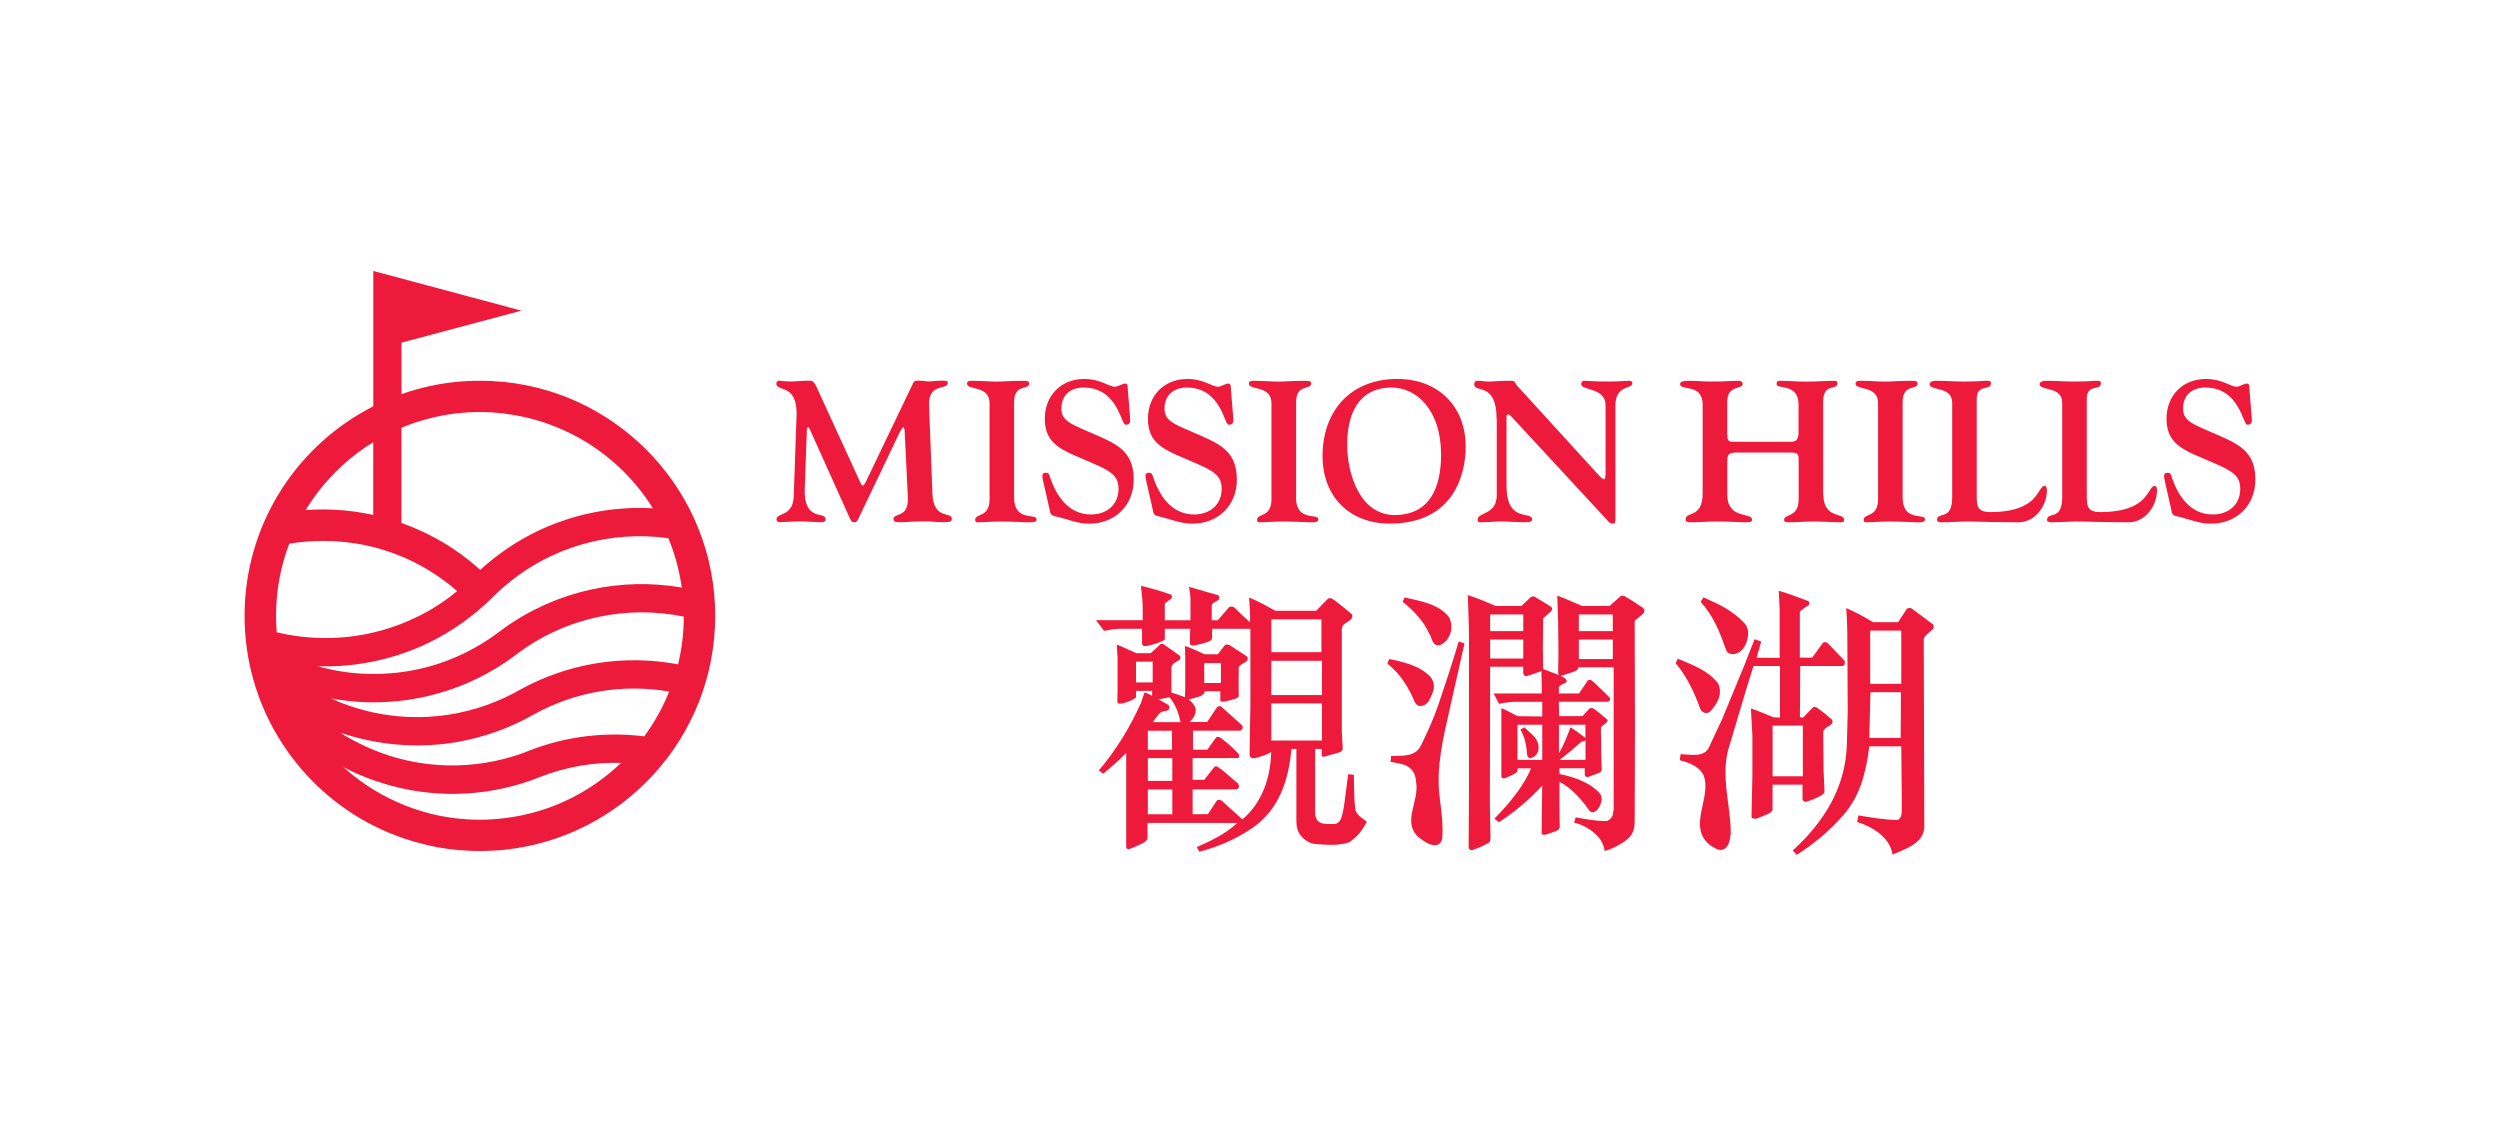 <?xml version="1.0" encoding="UTF-8"?>
<svg id="a" data-name="Layer 1" xmlns="http://www.w3.org/2000/svg" viewBox="0 0 446.28 200.98">
  <g>
    <path d="M143.65,87.16c-.21,6.1,3.71,4.03,3.71,5.49,0,.14.14.57-.86.57-1.28,0-2.03-.14-3.67-.14-1.75,0-3,.14-3.53.14s-.68-.28-.68-.5c0-1.28,2.93-.39,3.07-4.14l.5-14.34c.21-5.89-3.61-4.21-3.61-5.78,0-.21.18-.5.43-.5.46,0,1,.14,2.14.14.82,0,2.14-.14,3.32-.14.39,0,.75-.04,1.25,1.03l7.85,17.12c.14.32.25.57.46.57s.53-.64.57-.75l8.28-17.27c.11-.25.21-.71.89-.71.85,0,1.53.14,2.07.14.64,0,1.32-.14,2.32-.14s1.03.14,1.03.43c0,1.28-3.5-.11-3.35,4l.61,15.8c.18,4.67,3.46,3.1,3.46,4.42,0,.61-.46.61-1.71.61-1.04,0-2.03-.14-3.07-.14-2.32,0-3.17.14-4,.14-.75,0-1.64.11-1.64-.54,0-1.21,2.78-.04,2.57-4l-.53-10.81c-.04-1.07-.07-1.6-.29-1.6-.14,0-.57.71-1.1,1.89l-6.74,14.09c-.21.46-.36,1-.93,1-.53,0-.71-.61-.89-1l-6.92-15.38c-.11-.21-.25-.61-.39-.61-.25,0-.25.64-.25.89l-.36,9.99Z" fill="#ed1a3b"/>
    <path d="M181.03,88.81c0,4.39,4,2.75,4,3.89,0,.39-.32.54-1.14.54-1.32,0-2.64-.14-5.42-.14-1.53,0-3.07.14-4,.14-.32,0-.39-.25-.39-.43,0-1.25,2.57-.32,2.57-3.71v-17.12c0-3.25-4.03-2.25-4.03-3.5,0-.61.89-.5,1.21-.5,1.39,0,2.78.14,4.03.14s2.57-.14,4.6-.14c1.07,0,1.25.07,1.25.5,0,1.21-2.68-.07-2.68,3.32v17.02Z" fill="#ed1a3b"/>
    <path d="M186.23,85.92c-.11-.5-.46-1.53.43-1.53.57,0,.64.32.78.78,1.14,3.42,3.35,6.67,7.31,6.67,2.78,0,4.92-1.71,4.92-4.57,0-3.03-2.25-3.5-7.99-6.03-3.07-1.36-5.17-2.75-5.17-6.49,0-4.1,2.86-7.1,7.03-7.1,2.93,0,4.42,1.39,5.49,1.39.46,0,1.36-.57,1.82-.57.54,0,.43.54.5,1.36l.39,4.78c.07.78-.03,1.21-.82,1.21-.82,0-1.36-6.64-7.49-6.64-2.35,0-3.96,1.36-3.96,3.75s1.96,2.85,6.74,4.96c3.82,1.68,6.17,3.21,6.17,7.74s-3.28,7.85-7.95,7.85c-2.18,0-3.99-.86-6.07-1.32-.89-.21-.85-.5-1.03-1.36l-1.11-4.89Z" fill="#ed1a3b"/>
    <path d="M204.64,85.92c-.11-.5-.46-1.53.43-1.53.57,0,.64.32.78.78,1.14,3.42,3.35,6.67,7.31,6.67,2.78,0,4.92-1.71,4.92-4.57,0-3.03-2.25-3.5-7.99-6.03-3.07-1.36-5.17-2.75-5.17-6.49,0-4.1,2.86-7.1,7.03-7.1,2.93,0,4.42,1.39,5.49,1.39.46,0,1.36-.57,1.82-.57.54,0,.43.54.5,1.36l.39,4.78c.07.78-.03,1.21-.82,1.21-.82,0-1.36-6.64-7.49-6.64-2.35,0-3.96,1.36-3.96,3.75s1.96,2.85,6.74,4.96c3.82,1.68,6.17,3.21,6.17,7.74s-3.28,7.85-7.95,7.85c-2.18,0-3.99-.86-6.07-1.32-.89-.21-.85-.5-1.03-1.36l-1.11-4.89Z" fill="#ed1a3b"/>
    <path d="M231.35,88.81c0,4.39,4,2.75,4,3.89,0,.39-.32.54-1.14.54-1.32,0-2.64-.14-5.42-.14-1.53,0-3.07.14-4,.14-.32,0-.39-.25-.39-.43,0-1.25,2.57-.32,2.57-3.71v-17.12c0-3.25-4.03-2.25-4.03-3.5,0-.61.89-.5,1.21-.5,1.39,0,2.79.14,4.04.14s2.57-.14,4.6-.14c1.07,0,1.25.07,1.25.5,0,1.21-2.67-.07-2.67,3.32v17.02Z" fill="#ed1a3b"/>
    <path d="M249.37,67.65c6.96-.07,12.27,4.53,12.27,12.09,0,4.99-2.17,13.73-13.56,13.73-7.17,0-11.99-4.82-11.99-12.06,0-7.81,4.75-13.7,13.27-13.77ZM249.11,91.94c6.14-.11,8.14-4.89,8.14-10.81,0-7.88-4.35-12.02-8.95-11.95-6.03.11-7.81,5.03-7.81,10.2s2.25,12.66,8.63,12.56Z" fill="#ed1a3b"/>
    <path d="M267.16,74.82c0-6.85-4-4.53-4-6.24,0-.32.18-.61.61-.61.68,0,1.32.14,2,.14.93,0,1.86-.14,3.74-.14,1.14,0,.72.25,1.36.93l14.34,15.73c.46.5.89.93,1.11.93s.29-.43.29-1.32v-11.88c0-3.25-4.35-2.6-4.35-3.78,0-.25.11-.61.57-.61.57,0,1.6.14,4.07.14,2.25,0,3.5-.14,3.82-.14.68,0,.68.36.68.46,0,1.07-3.03.21-3.03,3.96v20.01c0,.78,0,1.07-.43,1.07-.5,0-.68-.21-.93-.5l-17.16-18.55c-.25-.28-.46-.46-.64-.46-.21,0-.28.25-.28.57v12.13c0,6.85,4.57,4.42,4.57,6.1,0,.5-.89.46-1.35.46-1.75,0-2.96-.14-4.21-.14-1.14,0-2.1.14-3.07.14-.39,0-1.11.18-1.11-.43,0-1.43,3.43-.78,3.43-4.42v-13.56Z" fill="#ed1a3b"/>
    <path d="M325.48,88.2c0,4.53,3.71,3.21,3.71,4.6,0,.46-.28.43-.75.43-1.18,0-3.28-.14-4.75-.14-1.29,0-2.68.14-4.5.14-.5,0-.71-.14-.71-.39,0-1.25,2.6-.29,2.6-3.75v-6.42c0-1.5.11-1.89-1.46-1.89h-9.53c-1.64,0-1.75.36-1.75,1.93v5.6c0,4.42,4.42,3.14,4.42,4.42,0,.21.07.5-1.07.5-1.47,0-2.64-.14-5.21-.14-1.5,0-3,.14-4.78.14-.43,0-.79-.07-.79-.54,0-1.43,3.03-.14,3.03-4.57v-15.91c0-3.89-4.03-2.32-4.03-3.67,0-.53,1.07-.57,1.75-.57,1.07,0,2.14.14,4,.14,2.14,0,3.57-.14,4.6-.14.5,0,.82.18.82.54,0,1.11-2.75.07-2.75,3.25v5.67c0,.96.14,1.43.89,1.43h10.59c1.03,0,1.25-.82,1.25-1.61v-5.03c0-3.92-3.92-2.64-3.92-3.67,0-.64.32-.57.82-.57,1.47,0,2.39.14,4.6.14,1.86,0,3.17-.14,4.71-.14.61,0,.75.11.75.43,0,1.36-2.57-.18-2.57,3.32v16.48Z" fill="#ed1a3b"/>
    <path d="M339.64,88.81c0,4.39,4,2.75,4,3.89,0,.39-.32.54-1.14.54-1.32,0-2.64-.14-5.42-.14-1.53,0-3.07.14-4,.14-.32,0-.39-.25-.39-.43,0-1.25,2.57-.32,2.57-3.71v-17.12c0-3.25-4.03-2.25-4.03-3.5,0-.61.89-.5,1.21-.5,1.39,0,2.78.14,4.03.14s2.57-.14,4.6-.14c1.07,0,1.24.07,1.24.5,0,1.21-2.67-.07-2.67,3.32v17.02Z" fill="#ed1a3b"/>
    <path d="M352.87,87.91c0,2.21-.14,3.5,2.43,3.5,8.85,0,8.35-4.67,9.71-4.67.14,0,.39.11.39.78,0,2.78-2.1,5.71-5.03,5.71-5.42,0-7.56-.14-9.34-.14-1.11,0-2.6.14-4.57.14-.46,0-.68-.18-.68-.39,0-1.64,2.71.29,2.71-4.07v-16.87c0-3.03-4.03-2.07-4.03-3.32,0-.32.39-.61,1.14-.61,1.43,0,3.5.14,4.85.14,3.03,0,3.46-.14,4.03-.14.75,0,.93.04.93.46,0,1.36-2.54.04-2.54,2.75v16.73Z" fill="#ed1a3b"/>
    <path d="M372.52,87.91c0,2.21-.14,3.5,2.43,3.5,8.85,0,8.35-4.67,9.7-4.67.14,0,.4.11.4.78,0,2.78-2.1,5.71-5.03,5.71-5.42,0-7.56-.14-9.35-.14-1.1,0-2.61.14-4.57.14-.46,0-.68-.18-.68-.39,0-1.64,2.71.29,2.71-4.07v-16.87c0-3.03-4.03-2.07-4.03-3.32,0-.32.39-.61,1.14-.61,1.43,0,3.5.14,4.85.14,3.03,0,3.46-.14,4.03-.14.75,0,.92.04.92.46,0,1.36-2.53.04-2.53,2.75v16.73Z" fill="#ed1a3b"/>
    <path d="M386.47,85.92c-.11-.5-.46-1.53.43-1.53.57,0,.64.32.78.78,1.14,3.42,3.35,6.67,7.31,6.67,2.78,0,4.92-1.71,4.92-4.57,0-3.03-2.25-3.5-7.99-6.03-3.07-1.36-5.17-2.75-5.17-6.49,0-4.1,2.85-7.1,7.02-7.1,2.93,0,4.42,1.39,5.49,1.39.46,0,1.36-.57,1.82-.57.54,0,.43.54.5,1.36l.39,4.78c.07.78-.04,1.21-.82,1.21s-1.36-6.64-7.49-6.64c-2.35,0-3.96,1.36-3.96,3.75s1.96,2.85,6.74,4.96c3.82,1.68,6.17,3.21,6.17,7.74s-3.28,7.85-7.95,7.85c-2.18,0-4-.86-6.07-1.32-.89-.21-.85-.5-1.03-1.36l-1.11-4.89Z" fill="#ed1a3b"/>
    <path d="M241.03,150.29c-2.01.77-4.53.51-6.32.36-1.24-.1-2.57-1.18-3.04-2.42-.2-.46-.25-1.29-.25-1.49v-13.05h-.88c-.51,5.55-2.16,10.84-7.09,14.19-2.88,1.95-6.01,3.29-9.35,4.16l-.46-.82c2.57-1.13,5.14-2.37,7.24-4.32h-16.03v2.67c0,.2-.16.51-.62.82-.72.41-1.59.77-2.62,1.18-.31.1-.57-.1-.57-.36v-16.81c-1.44,1.49-2.72,2.57-4.11,3.7l-.77-.57c3.19-3.75,5.66-7.91,7.55-12.13.15-.57.41-1.13.57-1.7.2-.15.82.2,1.39.51v-.88h-2.88v1.13c0,.31-2.88,1.54-3.24,1.03l-.1-.31.05-1.85v-5.96l-.15-2.31c1.18.46,2.31,1.03,3.49,1.54h2.57l1.69-1.54c.05-.21.57-.15.62-.05l2.83,2c.31.31.15.72-.05.82-.57.41-1.13.46-1.39,1.24v4.57c.77.2,1.7.56,2.42.82l.05-1.7v-5.29l-.05-2.16c1.08.36,2.06.82,3.5,1.49h2.36l1.23-1.59c.26-.26.62-.15.87-.05l3.08,2.01c.21.2.21.51.05.77-.26.31-1.49.82-1.49,1.18,0,1.59-.05,3.29,0,5.09,0,.26-.26.31-.41.46-1.03.31-2.88.93-2.88.36v-1.64h-2.77c-.05.41-.41.72-.77.87-.67.26-1.39.41-2.11.62.51.36,1.03.92,1.23,1.54.15.98-.36,1.85-1.08,2.47h3.14l1.8-2.67c.1-.16.67-.21.77-.05l3.7,3.34c.11.15.11.51,0,.67l-.31.26h-8.48v3.39h2.57l1.54-2.16c.16-.2.51-.15.77,0,1.08.82,2.31,1.85,3.29,2.93.16.36.1.72-.26.72h-7.97v3.9h2.06l1.85-2.36c.16-.1.46-.1.57.05,1.28.82,2.36,1.95,3.54,2.88.21.26.36.51.21.82l-.31.31h-7.92v4.42h2.72l1.59-2.41c.26-.26.62-.16.87,0l3.7,3.34c3.6-3.03,5.04-7.56,5.14-12.03-.77.51-1.7.77-2.83,1.08-.46.15-1.03-.05-1.03-.67,0-.51.05-2.21.05-2.72,0-2.62.1-3.96.1-6.58v-13.1h-6.84v1.59c0,.26-.1.46-.46.62-.77.36-2,.62-2.83.77-.31.05-.67-.05-.67-.46l.05-2.52h-4.53v1.85c0,.41-3.19,1.34-3.65,1.23-.21,0-.41-.21-.41-.41v-2.67h-4.16c-.57,0-1.49.15-2.62.36l-1.44-1.9h8.33v-2.21c0-2.57-.51-4.06-.16-3.9,1.75.46,3.5.92,5.19,1.54.26.1.26.56.05.72-.36.31-1.13.82-1.13.93v2.93h4.58v-3.6c0-.77-.1-1.54-.26-2.36l5.19,1.49c.26.15.26.51.15.77-.41.36-1.02.46-1.28.98v2.72h1.08c.92-1.03,1.28-1.49,2.05-2.36.16-.1.72-.1.87.05,1.24,1.23,1.8,1.75,2.83,2.67.1-1.44-.11-3.03-.16-4.42,2,.82,3.03,1.49,4.68,2.37h7.3l1.9-1.95c.31-.41.72-.41,1.33.05.93.67,2.01,1.59,3.19,2.57.26,1.08-1.18,1.28-1.69,2.01l-.16.56v18.24l.16,3.03c.05.82-.87.82-2.62,1.33-.41.16-1.13.46-1.13-.1v-1.08h-1.18v11.56c.05.41.15.98.51,1.29.56.56,1.23.56,2.77.56s1.69-1.64,2.31-6.42l.31-2.47,1.03.1c0,2.21.05,6.01.41,6.63.41.72,1.13,1.18,1.9,1.75-.57,1.08-1.34,2.26-2.32,3.03l-.72.57ZM205.77,118.12h-2.98v3.7h2.98v-3.7ZM209.22,130.45h-4.32v3.39h4.32v-3.39ZM204.9,135.33v4.06h4.37v-4.06h-4.37ZM209.27,140.93h-4.37v4.42h4.37v-4.42ZM208.44,125.77l.2.15c.2.26.1.72-.15.88-.36.15-.72.15-1.08.26-.77.41-1.03,1.18-1.64,1.85h4.98c-.36-1.64-.87-3.09-1.95-4.42-.72.05-1.34.31-2.05.31l1.7.98ZM217.95,121.92v-3.55h-2.98v3.55h2.98ZM235.89,110.56h-8.94v5.86h8.94v-5.86ZM226.94,117.96v6.12h9.05v-6.12h-9.05ZM226.94,132.2h9.05v-6.63h-9.05v6.63Z" fill="#ed1a3b"/>
    <path d="M255.01,125.21c-.36.51-.87.82-1.49.82-.41.05-.72-.31-.92-.62-1.08-2.57-2.57-5.09-4.93-6.94l.31-.82c.57.1,1.34.26,1.9.41,2.05.56,3.85,1.13,5.44,2.72,1.18,1.54.57,2.77-.31,4.42ZM258.81,126.49c-1.13,5.03-2.52,10.53-1.8,15.93.31,2.41.62,4.88.46,7.14-.05.51-.31.98-.77,1.23-1.39.36-2.47-.62-3.55-1.39-2.88-2.77.26-6.42-.36-9.76-.05-.88-.26-1.7-.87-2.32-.97-1.03-2.42-1.03-3.7-1.33.05-.36.1-.72.1-1.03,1.75-.1,4.27.26,5.29-1.8,1.19-2.42,2.21-4.63,3.14-7.3,1.28-3.8,2.47-7.35,3.65-11.36l1.03.36-2.62,11.62ZM256.96,115.19c-1.39.15-1.28-1.39-1.85-2.11-.93-2.16-2.83-4.16-4.73-5.66l.36-.77c2.83.67,6.17,1.13,8.02,3.65.36.88.46,1.95.1,2.88-.36.98-1.02,1.7-1.9,2.01ZM293.3,109.58c-.41.36-1.03.87-1.49,1.23l.05,19.32-.05,16.6c0,1.8-.67,2.78-2.16,3.7-1.08.67-2.06,1.18-3.19,1.49-.31-2.21-2.05-3.7-4.11-4.63-.36-.15-.87-.36-1.34-.41l.26-.98c1.69.31,3.5.67,5.45.67.46-.05.92-.46,1.13-.93l.21-1.13v-25.39h-6.27c0,.26-.31.57-.67.72-.51.2-1.29.41-2.32.77h-.26c.87.41,1.29.82,1.08,1.18-.57.26-1.34.67-1.34.82v1.18h3.6l1.59-2.37c.21-.1.51-.1.67.05,1.13.98,2,1.9,3.18,3.03.21.26.11.77-.36.77h-8.69l.05,2.57h4.17l1.23-1.34c.21-.16.62-.1.77,0,.67.46,1.23.98,2.31,1.85.72.46-1.02,1.28-1.02,1.49l.05,4.11c0,1.18.05,2.37.1,3.44,0,.31-.26.46-.56.62-.51.2-1.13.41-1.85.67-.26.11-.62-.05-.62-.41v-1.13h-4.52v1.03c2.83.57,5.81,1.69,7.35,3.65.26.57.26,1.13-.05,1.85-.36.77-.67,1.18-1.34,1.34l-.51-.15c-1.39-2.01-3.19-4.16-5.45-5.29v4.68l.05,3.39c0,.31-.21.51-.56.67-.67.26-1.24.46-1.9.67-.36.1-.77.05-.77-.26l.1-8.48c-2.31,2.52-4.93,4.73-7.71,6.53-.26-.21-.51-.41-.82-.62,2.77-2.83,5.35-6.01,6.53-8.99h-2.37c0,.41-.15.77-.41.87-.51.31-1.18.62-1.95.92-.26.05-.56-.05-.56-.36v-12.18c1.03.41,1.95.98,2.93,1.44l4.37.05v-2.62h-5.09c-.46,0-1.64.15-2.62.36l-.97-1.85h8.58c.05-1.34-.05-2.77-.05-4.01-.67.26-1.49.57-2.52.88-.36.15-.67-.15-.72-.41v-1.23h-5.91l-.05,24.57.11,5.91c0,.31,0,.87-.46,1.03-.72.41-1.64.82-2.77,1.23-.36,0-.67-.15-.67-.46l.06-10.64v-26.57c0-2.16-.11-5.5-.21-7.86,1.9.62,3.34,1.23,4.98,1.95h4.58l1.64-1.54c.2-.15.51-.31.92,0,.98.57,1.39.82,2.67,1.64.36.21.31.62.05.88-.51.46-.87.72-1.39,1.23l-.05,5.24.05,3.8c.98.41,1.95.72,2.83,1.08l-.15-.31.05-3.55-.05-5.55-.16-4.78c1.69.62,2.93,1.24,4.42,1.85h4.93l1.9-1.7c.16-.16.51-.21.87,0,1.39.82,1.96,1.23,3.19,2.05.36.36.31.67,0,1.03ZM271.92,109.69h-5.91v2.98h5.91v-2.98ZM271.92,114.16h-5.91v3.39h5.91v-3.39ZM275.31,129.37h-4.42v6.27h4.42v-6.27ZM273.2,135.33c-.26.05-.51-.21-.56-.41-.16-1.75-.36-3.24-1.24-4.68l.72-.41,1.8,1.69c.62.77,1.03,1.95.51,2.93-.26.46-.72.82-1.23.87ZM278.29,129.37v5.04l.16-.2c.82-1.54,1.34-2.88,1.9-4.37.92.56,1.9,1.28,2.67,1.9v-2.37h-4.73ZM283.02,132.09c-.11.31-.67.21-.82.41-1.24,1.08-2.47,2.16-3.8,3.14h4.63v-3.55ZM287.9,109.69h-6.06v2.98h6.06v-2.98ZM287.9,114.16h-6.06v3.49h6.06v-3.49Z" fill="#ed1a3b"/>
    <path d="M305.74,126.49c-.46.56-.82.97-1.54.72-.31-.1-.62-.41-.72-.77-1.03-2.88-2.37-5.7-4.37-8.07l.41-.77c2.57,1.08,5.4,2.06,7.2,4.42.72,1.59.1,3.19-.98,4.47ZM329.28,118.68l-.31.21h-7.61l-.05,9.15.57.05,1.69-1.75c.26-.26.67-.1.87.05,1.08.77,1.59,1.24,2.57,2.06.1.2.21.41.05.67-.46.57-1.34.72-1.59,1.44l.05,6.22c0,1.44.16,3.13.16,4.52,0,.41-.46.62-.72.77-.82.46-1.69.82-2.62,1.08-.26,0-.46-.2-.57-.41v-2.67h-5.35v4.37c0,.67-.87.87-2.83,1.69-.31.05-.82.05-.93-.31l.16-7.4v-7.09l-.26-4.88c1.85.67,2.83,1.13,4.01,1.59l1.18.05v-9.2h-4.73l-1.13,3.6-3.29,11.05c-1.49,5.04.36,10.18.36,15.21-.16,1.08-.21,2.31-1.29,2.88-.92.36-1.65-.36-2.36-.72-4.22-3.34.31-8.43-1.19-12.49-.82-1.69-2.67-2.26-4.26-2.72l.15-1.08c1.64.05,4.17.67,5.04-1.18l2.36-5.04,3.8-9.2,2.01-5.09,1.18.41c-.26.98-.46,1.54-.82,2.88l4.11.05v-8.64l-.16-3.34c1.85.51,3.19,1.08,5.19,1.8.26.1.41.51.11.77-.77.51-1.54,1.03-1.54,1.23v8.12h2.21l1.9-2.62c.1-.15.62-.21.82,0l3.08,3.19c0,.26.05.46-.05.72ZM309.7,116.73c-.67.15-1.39-.15-1.54-.62-1.13-3.19-2.21-6.06-4.58-8.69l.51-.77c2.62,1.13,5.19,2.31,7.3,4.58.51.56.72,1.29.67,2.11-.15,1.49-.87,3.08-2.36,3.39ZM321.83,129.53h-5.4v9.04h5.4v-9.04ZM343.41,114.31l.1,33.51c-.31,2.88-3.5,3.75-5.66,4.73-.51-3.14-3.65-4.99-6.32-5.81l.21-1.18c2.21.36,4.53.77,6.99.82,1.02-.41.67-1.8.77-2.72l-.1-10.43h-5.71c-.57,4.58-1.59,8.84-4.68,12.33-2.42,2.78-5.34,5.19-8.27,7.04l-.72-.77c5.66-5.14,9.46-11.36,9.67-18.96l.15-5.76-.05-10.23c0-2.72,0-5.55-.21-8.33,1.64.72,3.29,1.59,4.78,2.52h4.47l1.59-2.42c.26-.15.72-.15.87,0l3.8,2.83c.1.15.15.62,0,.77-1.29,1.18-1.7,1.39-1.7,2.05ZM333.9,123.56l-.21,8.17h5.6l.05-8.17h-5.45ZM339.4,112.57h-5.55v9.51h5.55v-9.51Z" fill="#ed1a3b"/>
  </g>
  <path d="M65.44,91.69l1.19.22v-12.96l-1.19.74c-4.4,2.96-8.12,6.83-10.88,11.37,1.01-.08,2.06-.12,3.1-.12,2.63,0,5.22.25,7.78.74ZM90.08,130.05c-4.37,1.74-8.92,2.74-13.43,2.96-3.78.19-7.56-.13-11.2-.92-1.61-.35-3.18-.79-4.75-1.31,1.51.96,3.11,1.81,4.75,2.55,3.53,1.61,7.3,2.66,11.2,3.08,4.4.5,8.96.2,13.43-.97,1.44-.37,2.86-.82,4.24-1.39,6.8-2.68,13.91-3.45,20.69-2.6,1.79-2.46,3.31-5.15,4.45-8-8.1-1.39-16.7-.12-24.42,4.22-1.61.92-3.28,1.69-4.97,2.38ZM90.08,118.31c-4.2,2.81-8.77,4.77-13.43,5.88-3.7.9-7.45,1.27-11.2,1.17-2.16-.07-4.3-.3-6.41-.69,2.06.94,4.22,1.69,6.41,2.24,3.62.91,7.4,1.26,11.2,1.04,4.54-.27,9.09-1.39,13.43-3.4.85-.4,1.69-.82,2.51-1.29,8.99-5.04,19.03-6.43,28.45-4.67.67-2.73,1.02-5.59,1.02-8.52-10.09-2.06-21.02.05-29.89,6.76-.69.52-1.39,1.02-2.08,1.49ZM76.65,108.97c1.71-.99,3.38-2.14,4.96-3.45-1.53-1.34-3.19-2.56-4.96-3.65-3.41-2.09-7.18-3.62-11.2-4.49-2.51-.55-5.11-.82-7.78-.82-2.06,0-4.07.17-6.03.49-1.54,4-2.36,8.37-2.36,12.89,0,1,.02,1.96.12,2.93,5.27,1.26,10.76,1.36,16.05.3,3.87-.77,7.67-2.19,11.2-4.2ZM90.08,104.63c-.72.62-1.44,1.29-2.14,1.99-3.4,3.37-7.23,6.06-11.3,8.07-3.58,1.74-7.35,2.95-11.2,3.62-2.91.52-5.84.72-8.79.62,2.88.79,5.81,1.27,8.79,1.36,3.75.12,7.52-.3,11.2-1.31,4.37-1.22,8.62-3.28,12.46-6.18.33-.25.65-.5.97-.72,9.49-6.75,20.89-9.04,31.63-7.2-.43-3.08-1.25-6.04-2.39-8.81-10.23-1.41-20.93,1.44-29.23,8.57ZM76.65,145.21c2.88.72,5.91,1.12,9.02,1.12,1.49,0,2.97-.1,4.42-.28,8.02-.96,15.23-4.54,20.77-9.86-4.87-.15-9.84.67-14.66,2.59-2.01.79-4.04,1.42-6.1,1.89-4.5,1.02-9.02,1.29-13.43.84-3.85-.37-7.63-1.29-11.2-2.68-1.44-.55-2.83-1.19-4.18-1.89,1.29,1.16,2.71,2.26,4.18,3.25,3.37,2.26,7.16,3.97,11.2,5.02ZM90.08,73.83c-1.44-.17-2.93-.28-4.42-.28-3.11,0-6.14.4-9.02,1.15-1.72.42-3.38.99-4.98,1.67v16.99c1.69.59,3.36,1.32,4.98,2.13,3.27,1.64,6.33,3.75,9.09,6.24,1.38-1.27,2.86-2.43,4.34-3.48,7.9-5.54,17.26-8.02,26.48-7.52-5.69-9.12-15.3-15.52-26.48-16.89ZM93.04,55.46l-21.37,5.71v9.19c1.61-.57,3.26-1.05,4.98-1.42,2.91-.65,5.91-.97,9.02-.97,1.49,0,2.97.08,4.42.22,21.11,2.21,37.58,20.07,37.58,41.75s-16.47,39.53-37.58,41.75c-1.44.15-2.93.22-4.42.22-3.11,0-6.11-.32-9.02-.97-3.98-.87-7.75-2.31-11.2-4.19-12.99-7.15-21.79-20.96-21.79-36.81s8.79-29.65,21.79-36.78c.4-.22.79-.42,1.19-.65v-24.14l26.41,7.08Z" fill="#ed1a3b"/>
</svg>